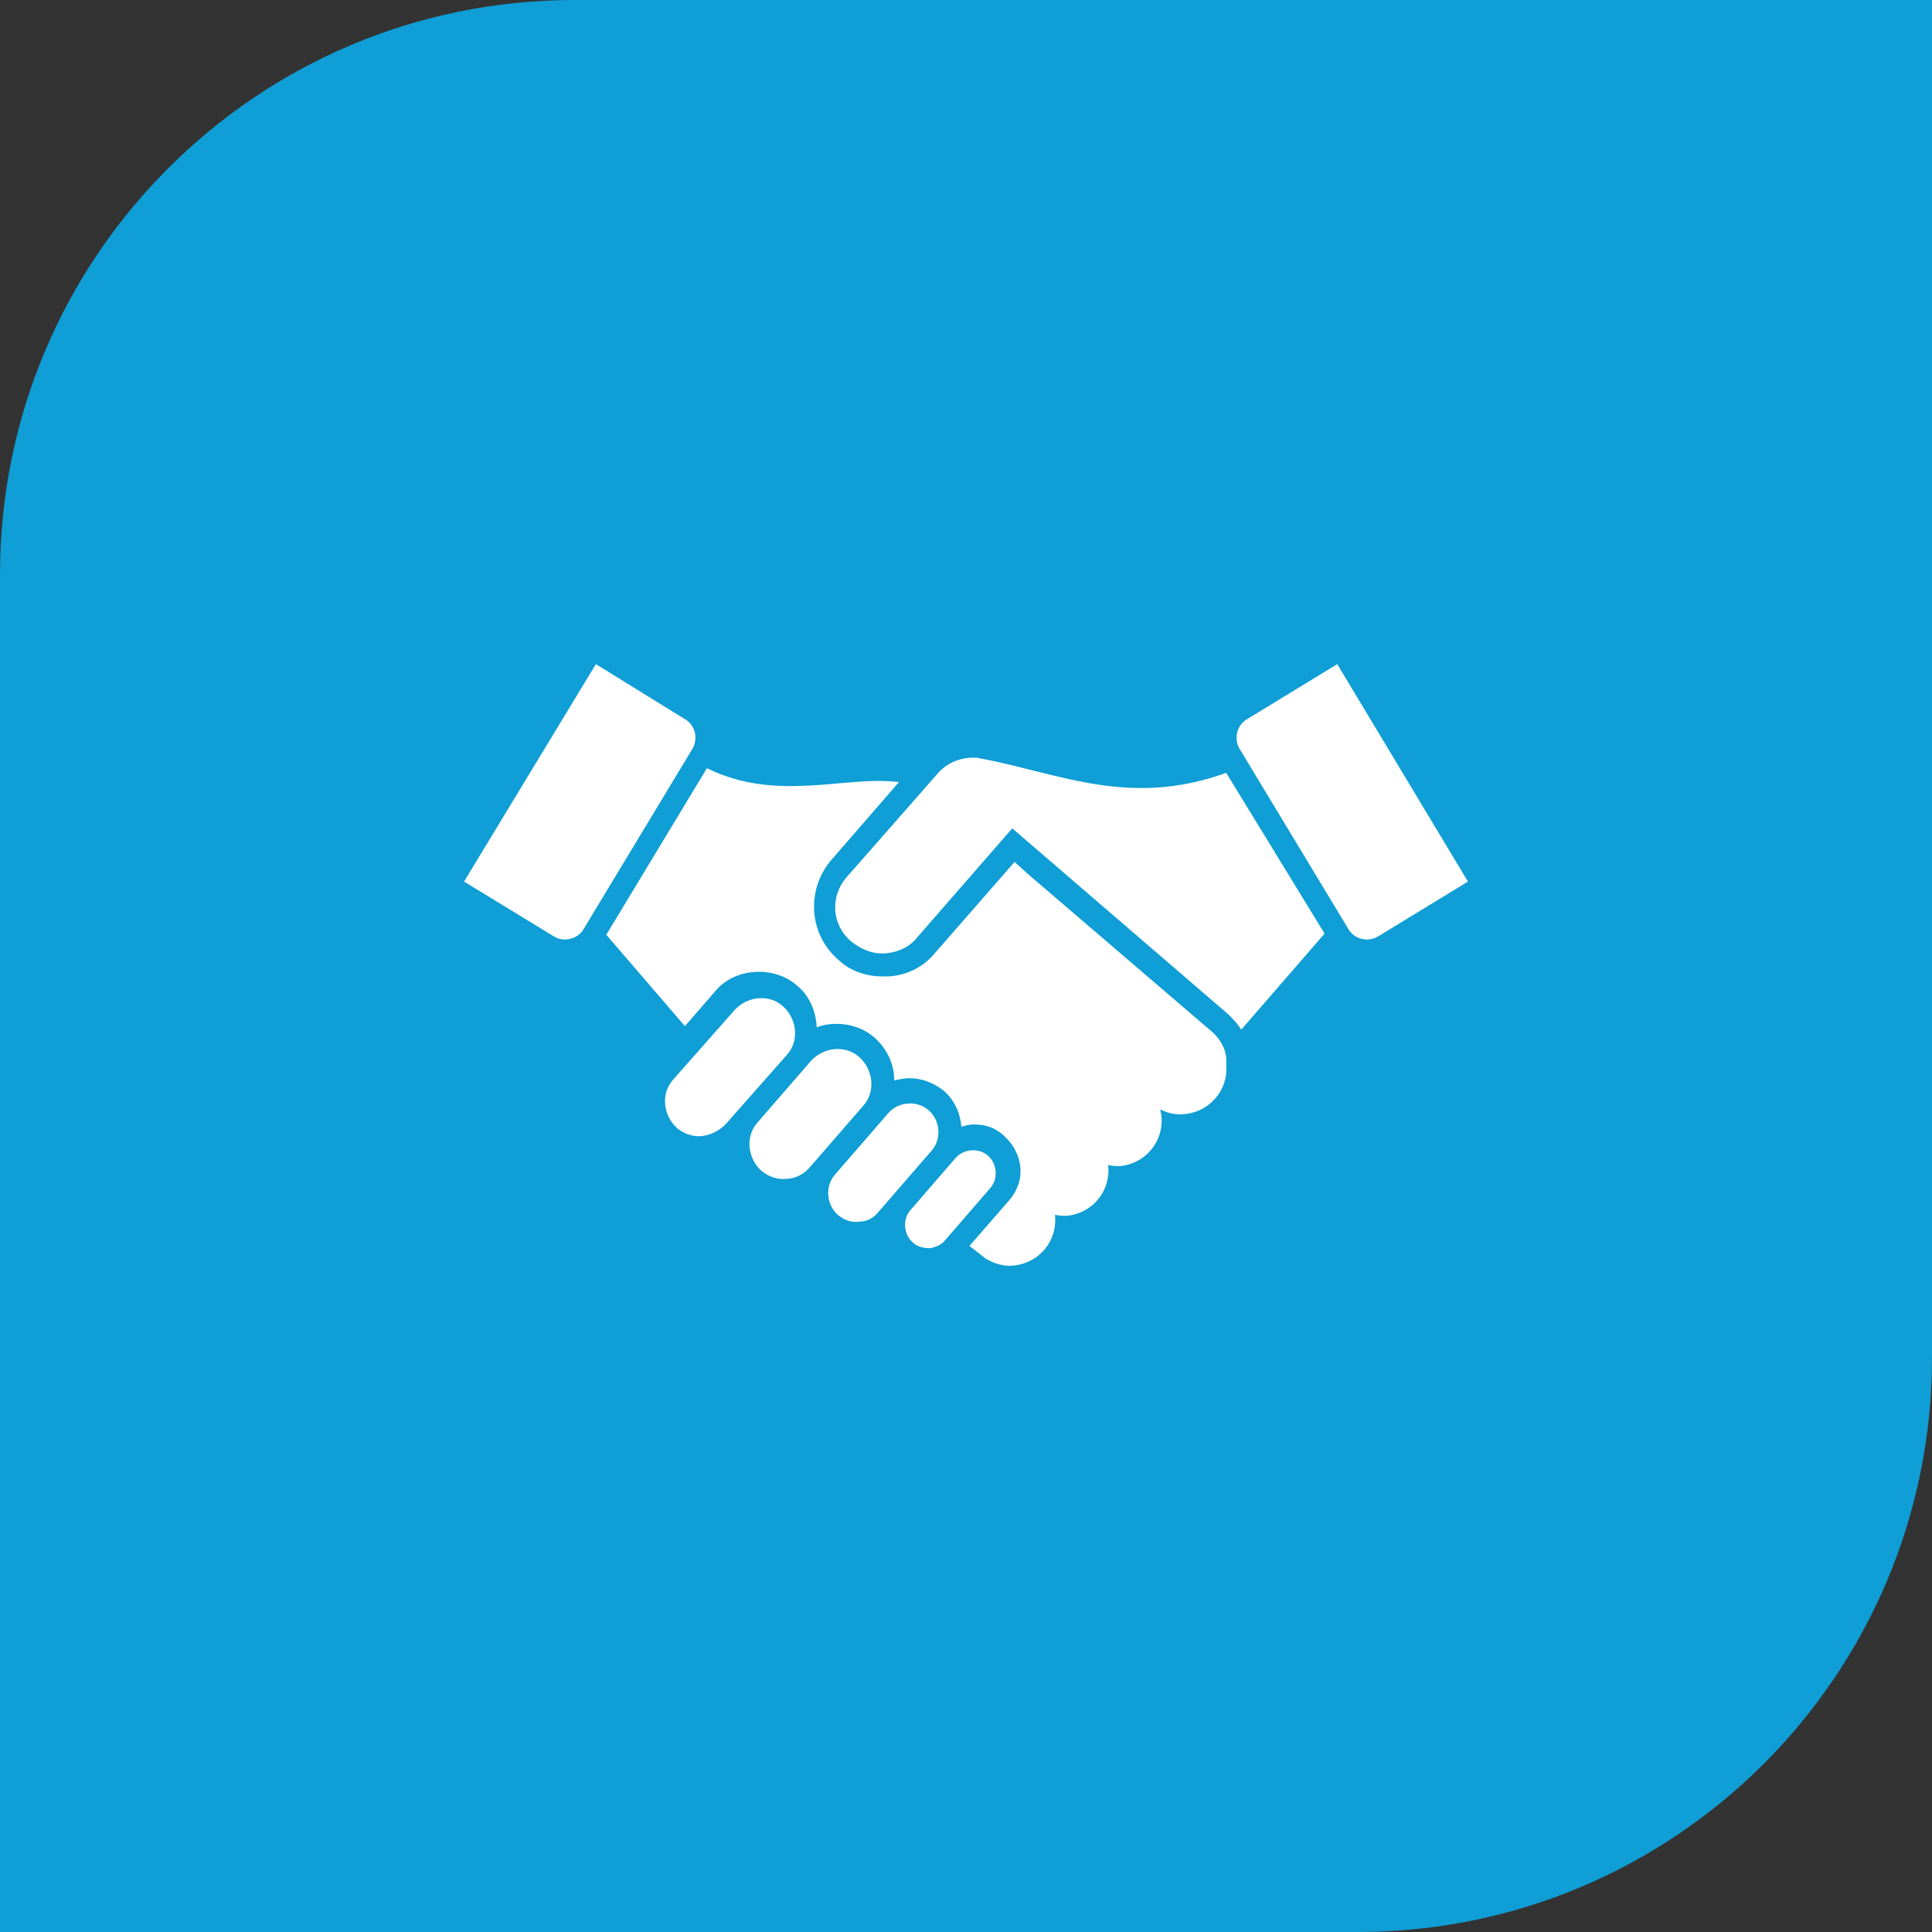 <svg width="522" height="522" xmlns="http://www.w3.org/2000/svg" xmlns:xlink="http://www.w3.org/1999/xlink" overflow="hidden"><rect width="100%" height="100%" fill="#333333" stroke="none"/><defs><clipPath id="clip0"><rect x="2937" y="109" width="522" height="522"/></clipPath><clipPath id="clip1"><rect x="3048" y="220" width="301" height="301"/></clipPath><clipPath id="clip2"><rect x="3048" y="220" width="301" height="301"/></clipPath><clipPath id="clip3"><rect x="3048" y="220" width="301" height="301"/></clipPath></defs><g clip-path="url(#clip0)" transform="translate(-2937 -109)"><path d="M3092.18 109 3459 109 3459 475.825C3459 561.526 3389.53 631 3303.82 631L2937 631 2937 264.175C2937 178.474 3006.47 109 3092.18 109Z" fill="#0F9ED5" fill-rule="evenodd"/><g clip-path="url(#clip1)"><g clip-path="url(#clip2)"><g clip-path="url(#clip3)"><path d="M3188.31 446.25C3186.75 446.25 3184.88 445.938 3183.62 444.688 3181.12 442.5 3180.81 438.438 3183 435.938L3195.19 421.875C3197.38 419.375 3201.44 419.063 3203.94 421.25 3206.44 423.438 3206.75 427.5 3204.56 430L3192.38 444.063C3191.44 445.313 3189.88 445.938 3188.31 446.25Z" fill="#FFFFFF"/><path d="M3169.25 439.063C3167.06 439.375 3165.19 438.75 3163.31 437.188 3160.19 434.375 3159.88 429.375 3162.69 426.25L3177.06 409.688C3179.88 406.563 3184.88 406.25 3188 409.063 3191.12 411.875 3191.44 416.875 3188.62 420L3174.25 436.563C3173 438.125 3171.12 439.063 3169.25 439.063Z" fill="#FFFFFF"/><path d="M3149.56 427.5C3147.06 427.813 3144.56 426.875 3142.69 425.313 3138.94 421.875 3138.31 415.938 3141.75 412.188L3156.12 395.625C3159.56 391.875 3165.5 391.25 3169.25 394.688 3173 398.125 3173.62 404.063 3170.19 407.813L3155.81 424.375C3154.25 426.25 3151.75 427.5 3149.56 427.5Z" fill="#FFFFFF"/><path d="M3126.75 415.938C3124.25 416.25 3121.75 415.313 3119.88 413.75 3116.12 410.313 3115.5 404.375 3118.94 400.625L3135.5 381.875C3138.94 378.125 3144.88 377.5 3148.62 380.938 3152.38 384.375 3153 390.313 3149.56 394.063L3133 412.813C3131.12 414.688 3128.94 415.625 3126.75 415.938Z" fill="#FFFFFF"/><path d="M3062.38 347.188 3086.44 361.875C3089.25 363.75 3093.31 362.813 3094.88 359.688L3123.94 311.563C3125.81 308.75 3124.88 304.688 3121.75 303.125L3098 288.438 3062.38 347.188Z" fill="#FFFFFF"/><path d="M3264.88 388.125 3214.56 345 3211.12 341.875 3189.56 366.563C3186.44 370.313 3182.06 372.5 3177.06 372.813 3176.44 372.813 3175.81 372.813 3175.5 372.813 3170.81 372.813 3166.44 371.25 3163.31 368.125 3155.5 361.25 3154.88 349.375 3161.44 341.563L3179.88 320.313C3165.5 318.438 3147.06 325.938 3128 316.563L3100.81 361.563 3122.06 386.25 3130.19 376.875C3133 373.438 3137.38 371.563 3142.06 371.563L3142.06 371.563C3145.81 371.563 3149.56 372.813 3152.38 375.313 3155.81 378.125 3157.38 382.188 3157.69 386.563 3159.25 385.938 3161.12 385.625 3163 385.625 3166.75 385.625 3170.5 386.875 3173.31 389.375 3176.75 392.5 3178.62 396.563 3178.62 400.938 3179.88 400.625 3181.44 400.313 3182.69 400.313L3182.69 400.313C3186.12 400.313 3189.25 401.563 3192.06 403.75 3194.88 406.25 3196.44 409.688 3196.75 413.438 3197.69 413.125 3198.94 412.813 3200.19 412.813L3200.19 412.813C3203.31 412.813 3206.12 413.75 3208.31 415.938 3210.81 418.125 3212.38 421.25 3212.69 424.375 3213 427.813 3211.75 430.938 3209.56 433.438L3198.94 445.625 3203.31 449.063C3205.5 450.313 3208 451.25 3210.81 450.938 3217.69 450.313 3222.69 444.375 3222.06 437.5 3222.06 437.5 3222.06 437.188 3222.06 437.188 3223 437.5 3224.25 437.5 3225.19 437.5 3232.06 436.875 3237.06 430.938 3236.44 424.063 3236.44 424.063 3236.44 423.75 3236.44 423.75 3237.38 424.063 3238.62 424.063 3239.56 424.063 3246.44 423.438 3251.44 417.5 3250.81 410.625 3250.81 410 3250.5 409.375 3250.5 408.75 3252.38 409.688 3254.56 410.313 3257.06 410 3263.94 409.375 3268.94 403.438 3268.31 396.563 3268.62 393.125 3267.06 390.313 3264.88 388.125Z" fill="#FFFFFF"/><path d="M3333.62 347.188 3309.56 361.875C3306.75 363.75 3302.69 362.813 3301.12 359.688L3272.06 311.563C3270.19 308.75 3271.12 304.688 3274.25 303.125L3298.31 288.438 3333.62 347.188Z" fill="#FFFFFF"/><path d="M3268.31 317.813C3242.38 327.188 3223.62 318.125 3202.69 314.063 3202.38 314.063 3201.12 313.75 3201.12 313.75 3197.38 313.438 3193.31 314.688 3190.5 317.813L3165.81 345.938C3161.12 351.25 3161.75 359.063 3167.06 363.438 3169.88 365.625 3173 366.875 3176.44 366.563 3179.56 366.25 3182.69 365 3184.88 362.188 3184.88 362.188 3210.5 332.813 3210.5 332.813L3268.94 383.125 3268.94 383.125 3268.94 383.125C3270.5 384.688 3271.12 385.313 3272.38 387.188L3294.88 361.25 3268.31 317.813Z" fill="#FFFFFF"/></g></g></g></g></svg>